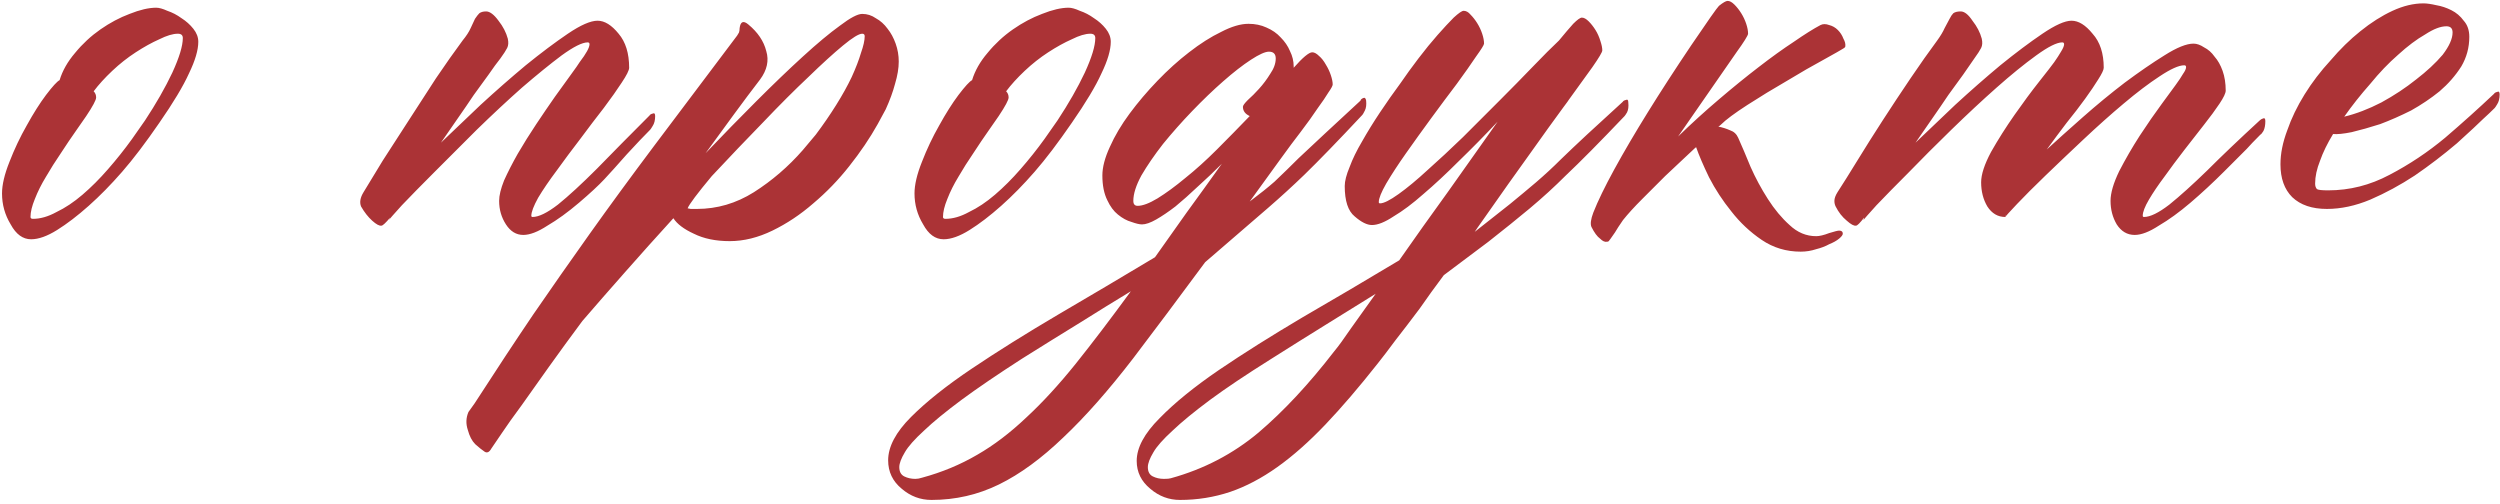 <?xml version="1.0" encoding="UTF-8"?> <svg xmlns="http://www.w3.org/2000/svg" width="347" height="70" viewBox="0 0 347 70" fill="none"><path d="M22.109 17.055C20.219 19.805 18.5 22.068 16.953 23.844C15.406 25.62 13.859 27.195 12.312 28.57C10.766 29.945 9.305 31.062 7.93 31.922C6.555 32.781 5.352 33.211 4.32 33.211C3.174 33.211 2.229 32.523 1.484 31.148C0.682 29.831 0.281 28.398 0.281 26.852C0.281 25.648 0.625 24.188 1.312 22.469C2 20.693 2.802 19.003 3.719 17.398C4.635 15.737 5.523 14.333 6.383 13.188C7.299 11.984 7.93 11.297 8.273 11.125C8.674 9.807 9.391 8.547 10.422 7.344C11.453 6.083 12.628 4.995 13.945 4.078C15.263 3.161 16.609 2.445 17.984 1.93C19.417 1.357 20.648 1.07 21.68 1.07C22.081 1.07 22.596 1.214 23.227 1.5C23.914 1.729 24.573 2.073 25.203 2.531C25.833 2.932 26.378 3.419 26.836 3.992C27.294 4.565 27.523 5.167 27.523 5.797C27.523 6.943 27.094 8.404 26.234 10.18C25.432 11.956 24.057 14.247 22.109 17.055ZM20.133 16.711C21.68 14.362 22.94 12.156 23.914 10.094C24.888 7.974 25.375 6.37 25.375 5.281C25.375 4.88 25.146 4.68 24.688 4.68C24 4.68 23.141 4.938 22.109 5.453C21.078 5.911 19.99 6.513 18.844 7.258C17.698 8.003 16.609 8.862 15.578 9.836C14.547 10.81 13.688 11.755 13 12.672C13.229 12.901 13.344 13.188 13.344 13.531C13.344 13.875 12.885 14.734 11.969 16.109L10.594 18.086C9.906 19.06 9.19 20.12 8.445 21.266C7.701 22.354 7.013 23.443 6.383 24.531C5.753 25.562 5.237 26.594 4.836 27.625C4.435 28.599 4.234 29.43 4.234 30.117C4.234 30.289 4.349 30.375 4.578 30.375C5.609 30.375 6.698 30.06 7.844 29.43C9.047 28.857 10.25 28.055 11.453 27.023C12.656 25.992 13.831 24.818 14.977 23.5C16.18 22.125 17.297 20.721 18.328 19.289L20.133 16.711ZM90.162 16.023C90.219 15.909 90.362 15.823 90.591 15.766C90.82 15.651 90.935 15.766 90.935 16.109C90.935 16.682 90.82 17.141 90.591 17.484C90.419 17.771 90.305 17.943 90.248 18C89.388 18.859 88.3 20.005 86.982 21.438C85.722 22.87 84.69 24.016 83.888 24.875C83.086 25.734 81.912 26.823 80.365 28.141C78.818 29.458 77.357 30.518 75.982 31.32C74.664 32.18 73.547 32.609 72.63 32.609C71.656 32.609 70.854 32.122 70.224 31.148C69.594 30.174 69.279 29.086 69.279 27.883C69.279 27.138 69.508 26.193 69.966 25.047C70.482 23.901 71.112 22.669 71.857 21.352C72.659 19.977 73.518 18.602 74.435 17.227C75.352 15.852 76.211 14.591 77.013 13.445C77.873 12.242 78.617 11.211 79.248 10.352C79.878 9.492 80.279 8.919 80.451 8.633C81.367 7.43 81.826 6.599 81.826 6.141C81.826 5.969 81.74 5.883 81.568 5.883C80.823 5.883 79.62 6.484 77.958 7.688C76.354 8.891 74.521 10.38 72.458 12.156C70.453 13.932 68.362 15.88 66.185 18C64.065 20.12 62.089 22.096 60.255 23.93C58.479 25.706 56.99 27.224 55.787 28.484C54.641 29.745 54.039 30.432 53.982 30.547L54.154 30.203C53.523 30.948 53.123 31.32 52.951 31.32C52.664 31.378 52.234 31.148 51.662 30.633C51.089 30.117 50.573 29.458 50.115 28.656C49.886 28.083 50 27.424 50.458 26.68C51.146 25.534 52.034 24.073 53.123 22.297C54.268 20.521 55.471 18.659 56.732 16.711C57.992 14.763 59.253 12.815 60.513 10.867C61.831 8.919 63.063 7.172 64.208 5.625C64.724 4.995 65.097 4.422 65.326 3.906C65.555 3.391 65.755 2.961 65.927 2.617C66.156 2.273 66.357 2.016 66.529 1.844C66.758 1.672 67.073 1.586 67.474 1.586C67.99 1.586 68.563 2.016 69.193 2.875C69.823 3.677 70.253 4.508 70.482 5.367C70.597 5.883 70.568 6.312 70.396 6.656C70.224 7 69.909 7.487 69.451 8.117C68.992 8.69 68.448 9.435 67.818 10.352C67.188 11.211 66.5 12.156 65.755 13.188C65.068 14.219 64.323 15.307 63.521 16.453C62.719 17.599 61.945 18.716 61.201 19.805C62.805 18.258 64.638 16.51 66.701 14.562C68.82 12.615 70.912 10.781 72.974 9.062C75.094 7.344 77.042 5.883 78.818 4.68C80.594 3.477 81.969 2.875 82.943 2.875C83.917 2.875 84.891 3.477 85.865 4.68C86.839 5.826 87.326 7.401 87.326 9.406C87.326 9.75 86.982 10.438 86.294 11.469C85.664 12.443 84.833 13.617 83.802 14.992C82.771 16.31 81.682 17.742 80.537 19.289C79.391 20.779 78.302 22.24 77.271 23.672C76.24 25.047 75.38 26.307 74.693 27.453C74.063 28.599 73.748 29.43 73.748 29.945C73.748 30.06 73.805 30.117 73.919 30.117C74.779 30.117 75.953 29.544 77.443 28.398C78.932 27.195 80.737 25.534 82.857 23.414C84.977 21.237 87.412 18.773 90.162 16.023ZM121.824 17.227C120.736 19.174 119.418 21.122 117.871 23.07C116.382 24.961 114.72 26.68 112.887 28.227C111.111 29.773 109.22 31.034 107.215 32.008C105.21 32.982 103.233 33.469 101.285 33.469C99.337 33.469 97.676 33.125 96.301 32.438C94.926 31.807 93.981 31.091 93.465 30.289C91.116 32.867 88.882 35.359 86.762 37.766C84.585 40.229 82.608 42.492 80.832 44.555C79.171 46.789 77.624 48.909 76.192 50.914C74.759 52.919 73.499 54.695 72.41 56.242C71.264 57.789 70.348 59.078 69.66 60.109C68.915 61.198 68.428 61.914 68.199 62.258C67.913 62.773 67.598 62.917 67.254 62.688C66.91 62.458 66.481 62.115 65.965 61.656C65.507 61.198 65.163 60.539 64.934 59.68C64.647 58.82 64.676 57.99 65.02 57.188C65.249 56.844 65.535 56.443 65.879 55.984C68.801 51.458 71.522 47.333 74.043 43.609C76.564 39.943 79.171 36.219 81.863 32.438C84.556 28.656 87.535 24.588 90.801 20.234C94.067 15.88 97.905 10.781 102.317 4.938C102.431 4.766 102.517 4.622 102.574 4.508C102.632 4.336 102.66 4.135 102.66 3.906C102.775 2.99 103.176 2.818 103.863 3.391C105.181 4.479 106.012 5.711 106.356 7.086C106.757 8.404 106.47 9.721 105.496 11.039C104.35 12.529 103.147 14.133 101.887 15.852C100.626 17.57 99.309 19.375 97.934 21.266C100.34 18.745 102.689 16.338 104.981 14.047C107.33 11.698 109.478 9.635 111.426 7.859C113.431 6.026 115.15 4.594 116.582 3.562C118.014 2.474 119.046 1.93 119.676 1.93C120.363 1.93 120.994 2.13 121.567 2.531C122.197 2.875 122.741 3.362 123.199 3.992C123.658 4.565 124.03 5.253 124.317 6.055C124.603 6.857 124.746 7.688 124.746 8.547C124.746 9.464 124.574 10.495 124.231 11.641C123.944 12.729 123.514 13.904 122.942 15.164L121.824 17.227ZM98.793 24.445C96.788 26.852 95.671 28.341 95.442 28.914C95.499 28.914 95.642 28.943 95.871 29C96.1 29 96.387 29 96.731 29C99.538 29 102.173 28.227 104.637 26.68C107.158 25.076 109.421 23.128 111.426 20.836L113.231 18.688C114.262 17.312 115.207 15.938 116.067 14.562C116.926 13.188 117.642 11.898 118.215 10.695C118.788 9.435 119.218 8.318 119.504 7.344C119.848 6.37 120.02 5.596 120.02 5.023C120.02 4.794 119.905 4.68 119.676 4.68C119.218 4.68 118.33 5.224 117.012 6.312C115.694 7.401 114.09 8.862 112.199 10.695C110.309 12.471 108.218 14.562 105.926 16.969C103.634 19.318 101.257 21.81 98.793 24.445ZM148.761 17.055C146.87 19.805 145.151 22.068 143.604 23.844C142.058 25.62 140.511 27.195 138.964 28.57C137.417 29.945 135.956 31.062 134.581 31.922C133.206 32.781 132.003 33.211 130.972 33.211C129.826 33.211 128.88 32.523 128.136 31.148C127.334 29.831 126.933 28.398 126.933 26.852C126.933 25.648 127.276 24.188 127.964 22.469C128.651 20.693 129.453 19.003 130.37 17.398C131.287 15.737 132.175 14.333 133.034 13.188C133.951 11.984 134.581 11.297 134.925 11.125C135.326 9.807 136.042 8.547 137.073 7.344C138.104 6.083 139.279 4.995 140.597 4.078C141.914 3.161 143.261 2.445 144.636 1.93C146.068 1.357 147.3 1.07 148.331 1.07C148.732 1.07 149.248 1.214 149.878 1.5C150.565 1.729 151.224 2.073 151.854 2.531C152.485 2.932 153.029 3.419 153.487 3.992C153.946 4.565 154.175 5.167 154.175 5.797C154.175 6.943 153.745 8.404 152.886 10.18C152.084 11.956 150.709 14.247 148.761 17.055ZM146.784 16.711C148.331 14.362 149.591 12.156 150.565 10.094C151.539 7.974 152.026 6.37 152.026 5.281C152.026 4.88 151.797 4.68 151.339 4.68C150.651 4.68 149.792 4.938 148.761 5.453C147.729 5.911 146.641 6.513 145.495 7.258C144.349 8.003 143.261 8.862 142.229 9.836C141.198 10.81 140.339 11.755 139.651 12.672C139.88 12.901 139.995 13.188 139.995 13.531C139.995 13.875 139.537 14.734 138.62 16.109L137.245 18.086C136.558 19.06 135.841 20.12 135.097 21.266C134.352 22.354 133.664 23.443 133.034 24.531C132.404 25.562 131.888 26.594 131.487 27.625C131.086 28.599 130.886 29.43 130.886 30.117C130.886 30.289 131 30.375 131.229 30.375C132.261 30.375 133.349 30.06 134.495 29.43C135.698 28.857 136.901 28.055 138.104 27.023C139.308 25.992 140.482 24.818 141.628 23.5C142.831 22.125 143.948 20.721 144.979 19.289L146.784 16.711ZM157.908 28.57C158.595 28.57 159.512 28.227 160.658 27.539C161.861 26.794 163.15 25.849 164.525 24.703C165.957 23.557 167.418 22.24 168.908 20.75C170.455 19.203 171.973 17.656 173.462 16.109C172.832 15.823 172.517 15.393 172.517 14.82C172.517 14.648 172.746 14.333 173.205 13.875C173.72 13.417 174.236 12.901 174.752 12.328C175.324 11.698 175.84 11.01 176.298 10.266C176.814 9.521 177.072 8.805 177.072 8.117C177.072 7.487 176.757 7.172 176.127 7.172C175.611 7.172 174.78 7.544 173.634 8.289C172.489 9.034 171.199 10.037 169.767 11.297C168.392 12.5 166.96 13.875 165.47 15.422C164.038 16.912 162.692 18.43 161.431 19.977C160.228 21.523 159.226 22.984 158.423 24.359C157.679 25.734 157.306 26.909 157.306 27.883C157.306 28.341 157.507 28.57 157.908 28.57ZM128.002 66.297C130.752 65.552 133.301 64.492 135.65 63.117C137.942 61.8 140.205 60.081 142.439 57.961C144.673 55.898 146.965 53.406 149.314 50.484C151.606 47.62 154.155 44.268 156.962 40.43C154.785 41.747 152.465 43.18 150.002 44.727C147.481 46.273 144.759 47.964 141.837 49.797C138.457 51.974 135.679 53.865 133.502 55.469C131.267 57.13 129.52 58.562 128.259 59.766C126.942 60.969 126.054 61.971 125.595 62.773C125.08 63.633 124.822 64.32 124.822 64.836C124.822 65.466 125.051 65.896 125.509 66.125C125.968 66.354 126.483 66.469 127.056 66.469C127.343 66.469 127.658 66.412 128.002 66.297ZM167.275 36.391C163.551 41.432 160.228 45.872 157.306 49.711C153.869 54.18 150.632 57.846 147.595 60.711C144.559 63.633 141.58 65.81 138.658 67.242C135.736 68.674 132.614 69.391 129.291 69.391C127.744 69.391 126.369 68.875 125.166 67.844C123.905 66.812 123.275 65.495 123.275 63.891C123.275 62 124.335 59.995 126.455 57.875C128.574 55.755 131.382 53.521 134.877 51.172C138.371 48.823 142.353 46.331 146.822 43.695C151.233 41.117 155.731 38.453 160.314 35.703C161.689 33.755 163.15 31.693 164.697 29.516C166.244 27.396 167.877 25.133 169.595 22.727C168.507 23.815 167.39 24.875 166.244 25.906C165.155 26.938 164.124 27.854 163.15 28.656C162.176 29.401 161.288 30.003 160.486 30.461C159.684 30.919 159.025 31.148 158.509 31.148C158.166 31.148 157.679 31.034 157.048 30.805C156.418 30.633 155.788 30.289 155.158 29.773C154.585 29.315 154.098 28.656 153.697 27.797C153.239 26.88 153.009 25.734 153.009 24.359C153.009 23.213 153.353 21.896 154.041 20.406C154.728 18.859 155.645 17.312 156.791 15.766C157.936 14.219 159.226 12.7 160.658 11.211C162.09 9.721 163.551 8.404 165.041 7.258C166.587 6.055 168.077 5.109 169.509 4.422C170.942 3.677 172.202 3.305 173.291 3.305C174.207 3.305 175.038 3.477 175.783 3.82C176.585 4.164 177.244 4.622 177.759 5.195C178.332 5.768 178.762 6.398 179.048 7.086C179.392 7.773 179.564 8.49 179.564 9.234V9.406C180.824 7.974 181.684 7.258 182.142 7.258C182.429 7.258 182.744 7.43 183.087 7.773C183.431 8.06 183.746 8.461 184.033 8.977C184.319 9.435 184.548 9.922 184.72 10.438C184.892 10.953 184.978 11.383 184.978 11.727C184.978 11.898 184.778 12.271 184.377 12.844C184.033 13.417 183.546 14.133 182.916 14.992C182.228 16.023 181.426 17.141 180.509 18.344C179.707 19.375 178.791 20.607 177.759 22.039C176.957 23.128 175.525 25.104 173.462 27.969C174.837 26.938 175.983 26.021 176.9 25.219C178.046 24.13 179.163 23.042 180.252 21.953C182.257 20.062 185.121 17.398 188.845 13.961C188.845 13.846 188.96 13.732 189.189 13.617C189.418 13.503 189.561 13.617 189.619 13.961C189.676 14.534 189.619 14.992 189.447 15.336C189.275 15.68 189.16 15.88 189.103 15.938C185.723 19.547 183.03 22.326 181.025 24.273C179.421 25.82 177.759 27.338 176.041 28.828C174.322 30.318 171.4 32.839 167.275 36.391ZM185.188 48.766C185.761 48.078 186.534 47.018 187.508 45.586C188.482 44.211 189.628 42.607 190.946 40.773C188.826 42.091 186.563 43.495 184.157 44.984C181.75 46.474 179.144 48.107 176.336 49.883C172.956 52.003 170.177 53.865 168 55.469C165.766 57.13 164.019 58.562 162.758 59.766C161.44 60.969 160.552 61.971 160.094 62.773C159.578 63.633 159.321 64.32 159.321 64.836C159.321 65.466 159.55 65.896 160.008 66.125C160.466 66.354 160.982 66.469 161.555 66.469C162.013 66.469 162.328 66.44 162.5 66.383C167.084 65.122 171.151 63.003 174.703 60.023C178.198 57.044 181.693 53.292 185.188 48.766ZM204.696 32.18L209.594 28.312C210.854 27.281 212.058 26.279 213.203 25.305C214.407 24.273 215.552 23.213 216.641 22.125C218.646 20.177 221.511 17.513 225.235 14.133C225.292 14.018 225.435 13.932 225.664 13.875C225.894 13.76 226.008 13.875 226.008 14.219C226.065 14.792 226.008 15.25 225.836 15.594C225.664 15.88 225.55 16.052 225.493 16.109C222.055 19.719 219.334 22.469 217.328 24.359C215.782 25.906 214.12 27.424 212.344 28.914C210.625 30.346 208.706 31.893 206.586 33.555L200.399 38.195C199.196 39.8 198.078 41.346 197.047 42.836C195.844 44.44 194.727 45.901 193.696 47.219C192.722 48.536 191.891 49.625 191.203 50.484C188.625 53.75 186.219 56.557 183.985 58.906C181.693 61.312 179.459 63.289 177.282 64.836C175.104 66.383 172.927 67.529 170.75 68.273C168.516 69.018 166.196 69.391 163.789 69.391C162.243 69.391 160.868 68.875 159.664 67.844C158.404 66.812 157.774 65.523 157.774 63.977C157.774 62.143 158.834 60.167 160.953 58.047C163.016 55.927 165.766 53.693 169.203 51.344C172.584 49.052 176.451 46.617 180.805 44.039C185.159 41.518 189.628 38.883 194.211 36.133C196.331 33.096 198.594 29.917 201 26.594C203.407 23.213 205.698 19.977 207.875 16.883C206.042 18.831 204.237 20.664 202.461 22.383C200.743 24.102 199.11 25.62 197.563 26.938C196.073 28.255 194.698 29.287 193.438 30.031C192.235 30.833 191.232 31.234 190.43 31.234C189.743 31.234 188.94 30.833 188.024 30.031C187.107 29.287 186.649 27.883 186.649 25.82C186.649 25.133 186.878 24.245 187.336 23.156C187.737 22.068 188.31 20.893 189.055 19.633C189.8 18.315 190.631 16.969 191.547 15.594C192.464 14.219 193.409 12.872 194.383 11.555C195.128 10.466 195.959 9.32 196.875 8.117C197.792 6.914 198.68 5.826 199.539 4.852C200.399 3.878 201.144 3.076 201.774 2.445C202.461 1.815 202.92 1.5 203.149 1.5C203.493 1.5 203.808 1.672 204.094 2.016C204.438 2.359 204.753 2.76 205.039 3.219C205.326 3.677 205.555 4.164 205.727 4.68C205.899 5.195 205.985 5.654 205.985 6.055C205.985 6.227 205.612 6.828 204.868 7.859C204.18 8.891 203.292 10.151 202.203 11.641C201.115 13.073 199.94 14.648 198.68 16.367C197.42 18.086 196.245 19.719 195.157 21.266C194.068 22.812 193.151 24.216 192.407 25.477C191.719 26.68 191.375 27.539 191.375 28.055C191.375 28.169 191.433 28.227 191.547 28.227C192.063 28.227 192.922 27.797 194.125 26.938C195.328 26.078 196.675 24.961 198.164 23.586C199.711 22.211 201.344 20.693 203.063 19.031C204.782 17.312 206.472 15.622 208.133 13.961C209.795 12.3 211.341 10.724 212.774 9.234C214.206 7.745 215.409 6.542 216.383 5.625C217.185 4.651 217.844 3.878 218.36 3.305C218.933 2.732 219.334 2.445 219.563 2.445C219.849 2.445 220.164 2.617 220.508 2.961C220.852 3.305 221.167 3.706 221.453 4.164C221.74 4.622 221.969 5.138 222.141 5.711C222.313 6.227 222.399 6.656 222.399 7C222.399 7.229 221.94 8.003 221.024 9.32C220.107 10.581 218.99 12.128 217.672 13.961C217.729 13.904 217.5 14.219 216.985 14.906C216.526 15.537 215.839 16.482 214.922 17.742C214.063 18.945 213.06 20.349 211.914 21.953C210.826 23.443 208.534 26.68 205.039 31.664L204.696 32.18ZM242.632 4.68C242.632 4.794 242.489 5.081 242.202 5.539C241.916 5.997 241.543 6.542 241.085 7.172L232.921 18.945C234.812 17.112 236.702 15.393 238.593 13.789C240.541 12.128 242.374 10.638 244.093 9.32C245.869 7.945 247.502 6.771 248.991 5.797C250.481 4.766 251.713 3.992 252.687 3.477C253.03 3.305 253.431 3.305 253.89 3.477C254.348 3.591 254.749 3.82 255.093 4.164C255.437 4.508 255.694 4.909 255.866 5.367C256.095 5.768 256.181 6.141 256.124 6.484C256.067 6.599 255.924 6.714 255.694 6.828C255.523 6.943 254.663 7.43 253.116 8.289C251.627 9.091 249.937 10.065 248.046 11.211C246.155 12.3 244.322 13.417 242.546 14.562C240.77 15.708 239.538 16.625 238.851 17.312C238.736 17.427 238.621 17.513 238.507 17.57C239.08 17.685 239.624 17.857 240.14 18.086C240.655 18.258 241.028 18.602 241.257 19.117C241.773 20.263 242.345 21.609 242.976 23.156C243.663 24.703 244.465 26.193 245.382 27.625C246.299 29.057 247.301 30.26 248.39 31.234C249.478 32.266 250.71 32.781 252.085 32.781C252.543 32.781 253.145 32.638 253.89 32.352C254.634 32.122 255.093 32.008 255.265 32.008C255.608 32.008 255.78 32.151 255.78 32.438C255.78 32.609 255.608 32.839 255.265 33.125C254.921 33.411 254.463 33.669 253.89 33.898C253.374 34.185 252.773 34.414 252.085 34.586C251.398 34.815 250.681 34.93 249.937 34.93C247.931 34.93 246.127 34.385 244.523 33.297C242.918 32.208 241.515 30.891 240.312 29.344C239.108 27.854 238.077 26.279 237.218 24.617C236.416 22.956 235.814 21.552 235.413 20.406C235.413 20.463 235.384 20.492 235.327 20.492C235.213 20.607 234.754 21.037 233.952 21.781C233.15 22.526 232.205 23.414 231.116 24.445C230.085 25.477 229.025 26.537 227.937 27.625C226.848 28.713 225.96 29.688 225.273 30.547C224.757 31.292 224.384 31.865 224.155 32.266C223.869 32.667 223.668 32.953 223.554 33.125C223.439 33.297 223.353 33.411 223.296 33.469C223.239 33.526 223.153 33.555 223.038 33.555C222.752 33.612 222.437 33.469 222.093 33.125C221.692 32.839 221.291 32.294 220.89 31.492C220.718 31.091 220.804 30.432 221.148 29.516C221.778 27.912 222.752 25.906 224.069 23.5C225.387 21.094 226.934 18.458 228.71 15.594C230.486 12.729 232.491 9.635 234.726 6.312C237.017 2.932 238.306 1.099 238.593 0.812C239.166 0.354 239.567 0.125 239.796 0.125C240.082 0.125 240.398 0.297 240.741 0.641C241.085 0.984 241.4 1.385 241.687 1.844C241.973 2.302 242.202 2.789 242.374 3.305C242.546 3.82 242.632 4.279 242.632 4.68ZM313.654 16.711C313.769 16.596 313.912 16.51 314.084 16.453C314.313 16.338 314.428 16.453 314.428 16.797C314.428 17.37 314.342 17.828 314.17 18.172C313.998 18.458 313.855 18.63 313.74 18.688C312.881 19.547 312.25 20.206 311.849 20.664C311.448 21.065 310.417 22.096 308.756 23.758C307.151 25.362 305.576 26.823 304.029 28.141C302.482 29.458 301.021 30.518 299.646 31.32C298.329 32.18 297.211 32.609 296.295 32.609C295.263 32.609 294.433 32.122 293.803 31.148C293.23 30.174 292.943 29.086 292.943 27.883C292.943 26.794 293.344 25.419 294.146 23.758C295.006 22.096 295.951 20.463 296.982 18.859C298.071 17.198 299.102 15.708 300.076 14.391C301.05 13.073 301.68 12.213 301.967 11.812C302.425 11.182 302.769 10.667 302.998 10.266C303.284 9.865 303.428 9.549 303.428 9.32C303.428 9.148 303.342 9.062 303.17 9.062C302.425 9.062 301.279 9.578 299.732 10.609C298.243 11.583 296.581 12.844 294.748 14.391C292.972 15.88 291.11 17.542 289.162 19.375C287.271 21.151 285.524 22.812 283.92 24.359C282.316 25.906 280.998 27.224 279.967 28.312C278.935 29.401 278.391 30.003 278.334 30.117L278.42 29.773C278.362 29.888 278.334 30.003 278.334 30.117C277.303 30.117 276.472 29.63 275.842 28.656C275.269 27.682 274.982 26.565 274.982 25.305C274.982 24.216 275.441 22.812 276.357 21.094C277.331 19.375 278.42 17.656 279.623 15.938C280.826 14.219 281.972 12.672 283.06 11.297C284.149 9.922 284.836 9.034 285.123 8.633C285.524 8.06 285.839 7.573 286.068 7.172C286.355 6.714 286.498 6.37 286.498 6.141C286.498 5.969 286.412 5.883 286.24 5.883C285.495 5.883 284.292 6.484 282.631 7.688C280.969 8.891 279.136 10.38 277.131 12.156C275.125 13.932 273.034 15.88 270.857 18C268.68 20.12 266.704 22.096 264.928 23.93C263.151 25.706 261.662 27.224 260.459 28.484C259.313 29.745 258.711 30.432 258.654 30.547L258.74 30.203C258.167 30.948 257.795 31.32 257.623 31.32C257.336 31.378 256.907 31.148 256.334 30.633C255.704 30.117 255.188 29.458 254.787 28.656C254.672 28.427 254.615 28.169 254.615 27.883C254.615 27.539 254.758 27.138 255.045 26.68C255.789 25.534 256.706 24.073 257.795 22.297C258.883 20.521 260.058 18.659 261.318 16.711C262.579 14.763 263.868 12.815 265.185 10.867C266.503 8.919 267.735 7.172 268.881 5.625C269.339 4.995 269.683 4.422 269.912 3.906C270.198 3.391 270.428 2.961 270.599 2.617C270.771 2.273 270.943 2.016 271.115 1.844C271.344 1.672 271.688 1.586 272.146 1.586C272.662 1.586 273.206 2.016 273.779 2.875C274.409 3.677 274.839 4.508 275.068 5.367C275.183 5.883 275.154 6.312 274.982 6.656C274.81 7 274.495 7.487 274.037 8.117C273.636 8.69 273.12 9.435 272.49 10.352C271.86 11.211 271.172 12.156 270.428 13.188C269.74 14.219 268.995 15.307 268.193 16.453C267.391 17.599 266.618 18.716 265.873 19.805C267.477 18.258 269.31 16.51 271.373 14.562C273.493 12.615 275.584 10.781 277.646 9.062C279.766 7.344 281.714 5.883 283.49 4.68C285.266 3.477 286.612 2.875 287.529 2.875C288.503 2.875 289.477 3.477 290.451 4.68C291.482 5.826 291.998 7.401 291.998 9.406C291.998 9.693 291.74 10.237 291.224 11.039C290.766 11.784 290.164 12.672 289.42 13.703C288.675 14.734 287.816 15.852 286.842 17.055C285.925 18.258 285.008 19.49 284.092 20.75C285.467 19.49 287.128 18 289.076 16.281C291.024 14.562 292.972 12.958 294.92 11.469C296.925 9.979 298.758 8.719 300.42 7.688C302.138 6.599 303.485 6.055 304.459 6.055C304.917 6.055 305.404 6.227 305.92 6.57C306.493 6.857 306.98 7.286 307.381 7.859C307.839 8.375 308.211 9.034 308.498 9.836C308.784 10.638 308.928 11.555 308.928 12.586C308.928 12.93 308.641 13.531 308.068 14.391C307.495 15.25 306.779 16.224 305.92 17.312C305.06 18.401 304.144 19.576 303.17 20.836C302.196 22.096 301.279 23.328 300.42 24.531C299.56 25.677 298.844 26.737 298.271 27.711C297.698 28.685 297.412 29.43 297.412 29.945C297.412 30.06 297.469 30.117 297.584 30.117C298.443 30.117 299.618 29.544 301.107 28.398C302.597 27.195 304.344 25.62 306.349 23.672C308.355 21.667 310.789 19.346 313.654 16.711ZM346.176 13.016C346.234 12.901 346.377 12.815 346.606 12.758C346.835 12.643 346.95 12.758 346.95 13.102C346.95 13.675 346.835 14.133 346.606 14.477C346.434 14.763 346.319 14.935 346.262 14.992C345.804 15.45 345.26 15.966 344.629 16.539C344.056 17.112 342.853 18.229 341.02 19.891C339.129 21.495 337.181 22.984 335.176 24.359C333.171 25.677 331.109 26.794 328.989 27.711C326.926 28.57 324.921 29 322.973 29C320.911 29 319.306 28.456 318.161 27.367C317.072 26.279 316.528 24.76 316.528 22.812C316.528 21.323 316.843 19.747 317.473 18.086C318.046 16.424 318.848 14.763 319.879 13.102C320.911 11.44 322.114 9.865 323.489 8.375C324.806 6.828 326.181 5.482 327.614 4.336C329.103 3.133 330.593 2.188 332.082 1.5C333.572 0.812 335.004 0.469 336.379 0.469C336.838 0.469 337.439 0.555 338.184 0.727C338.872 0.841 339.559 1.07 340.247 1.414C340.934 1.758 341.507 2.245 341.965 2.875C342.481 3.448 342.739 4.193 342.739 5.109C342.739 6.599 342.366 7.974 341.622 9.234C340.819 10.495 339.817 11.641 338.614 12.672C337.411 13.646 336.093 14.534 334.661 15.336C333.171 16.081 331.739 16.711 330.364 17.227C328.931 17.685 327.614 18.057 326.411 18.344C325.265 18.573 324.405 18.659 323.832 18.602C323.03 19.919 322.429 21.151 322.028 22.297C321.569 23.443 321.34 24.503 321.34 25.477C321.34 25.82 321.426 26.078 321.598 26.25C321.77 26.365 322.286 26.422 323.145 26.422C326.124 26.422 328.96 25.706 331.653 24.273C334.403 22.841 336.981 21.122 339.387 19.117C341.793 17.055 344.056 15.021 346.176 13.016ZM340.418 4.508C340.418 3.935 340.132 3.648 339.559 3.648C338.757 3.648 337.783 4.021 336.637 4.766C335.434 5.453 334.174 6.398 332.856 7.602C331.538 8.747 330.249 10.094 328.989 11.641C327.671 13.13 326.468 14.648 325.379 16.195C327.041 15.794 328.76 15.135 330.536 14.219C332.312 13.245 333.916 12.185 335.348 11.039C336.838 9.893 338.069 8.747 339.043 7.602C339.96 6.398 340.418 5.367 340.418 4.508Z" fill="#AB3336"></path></svg> 